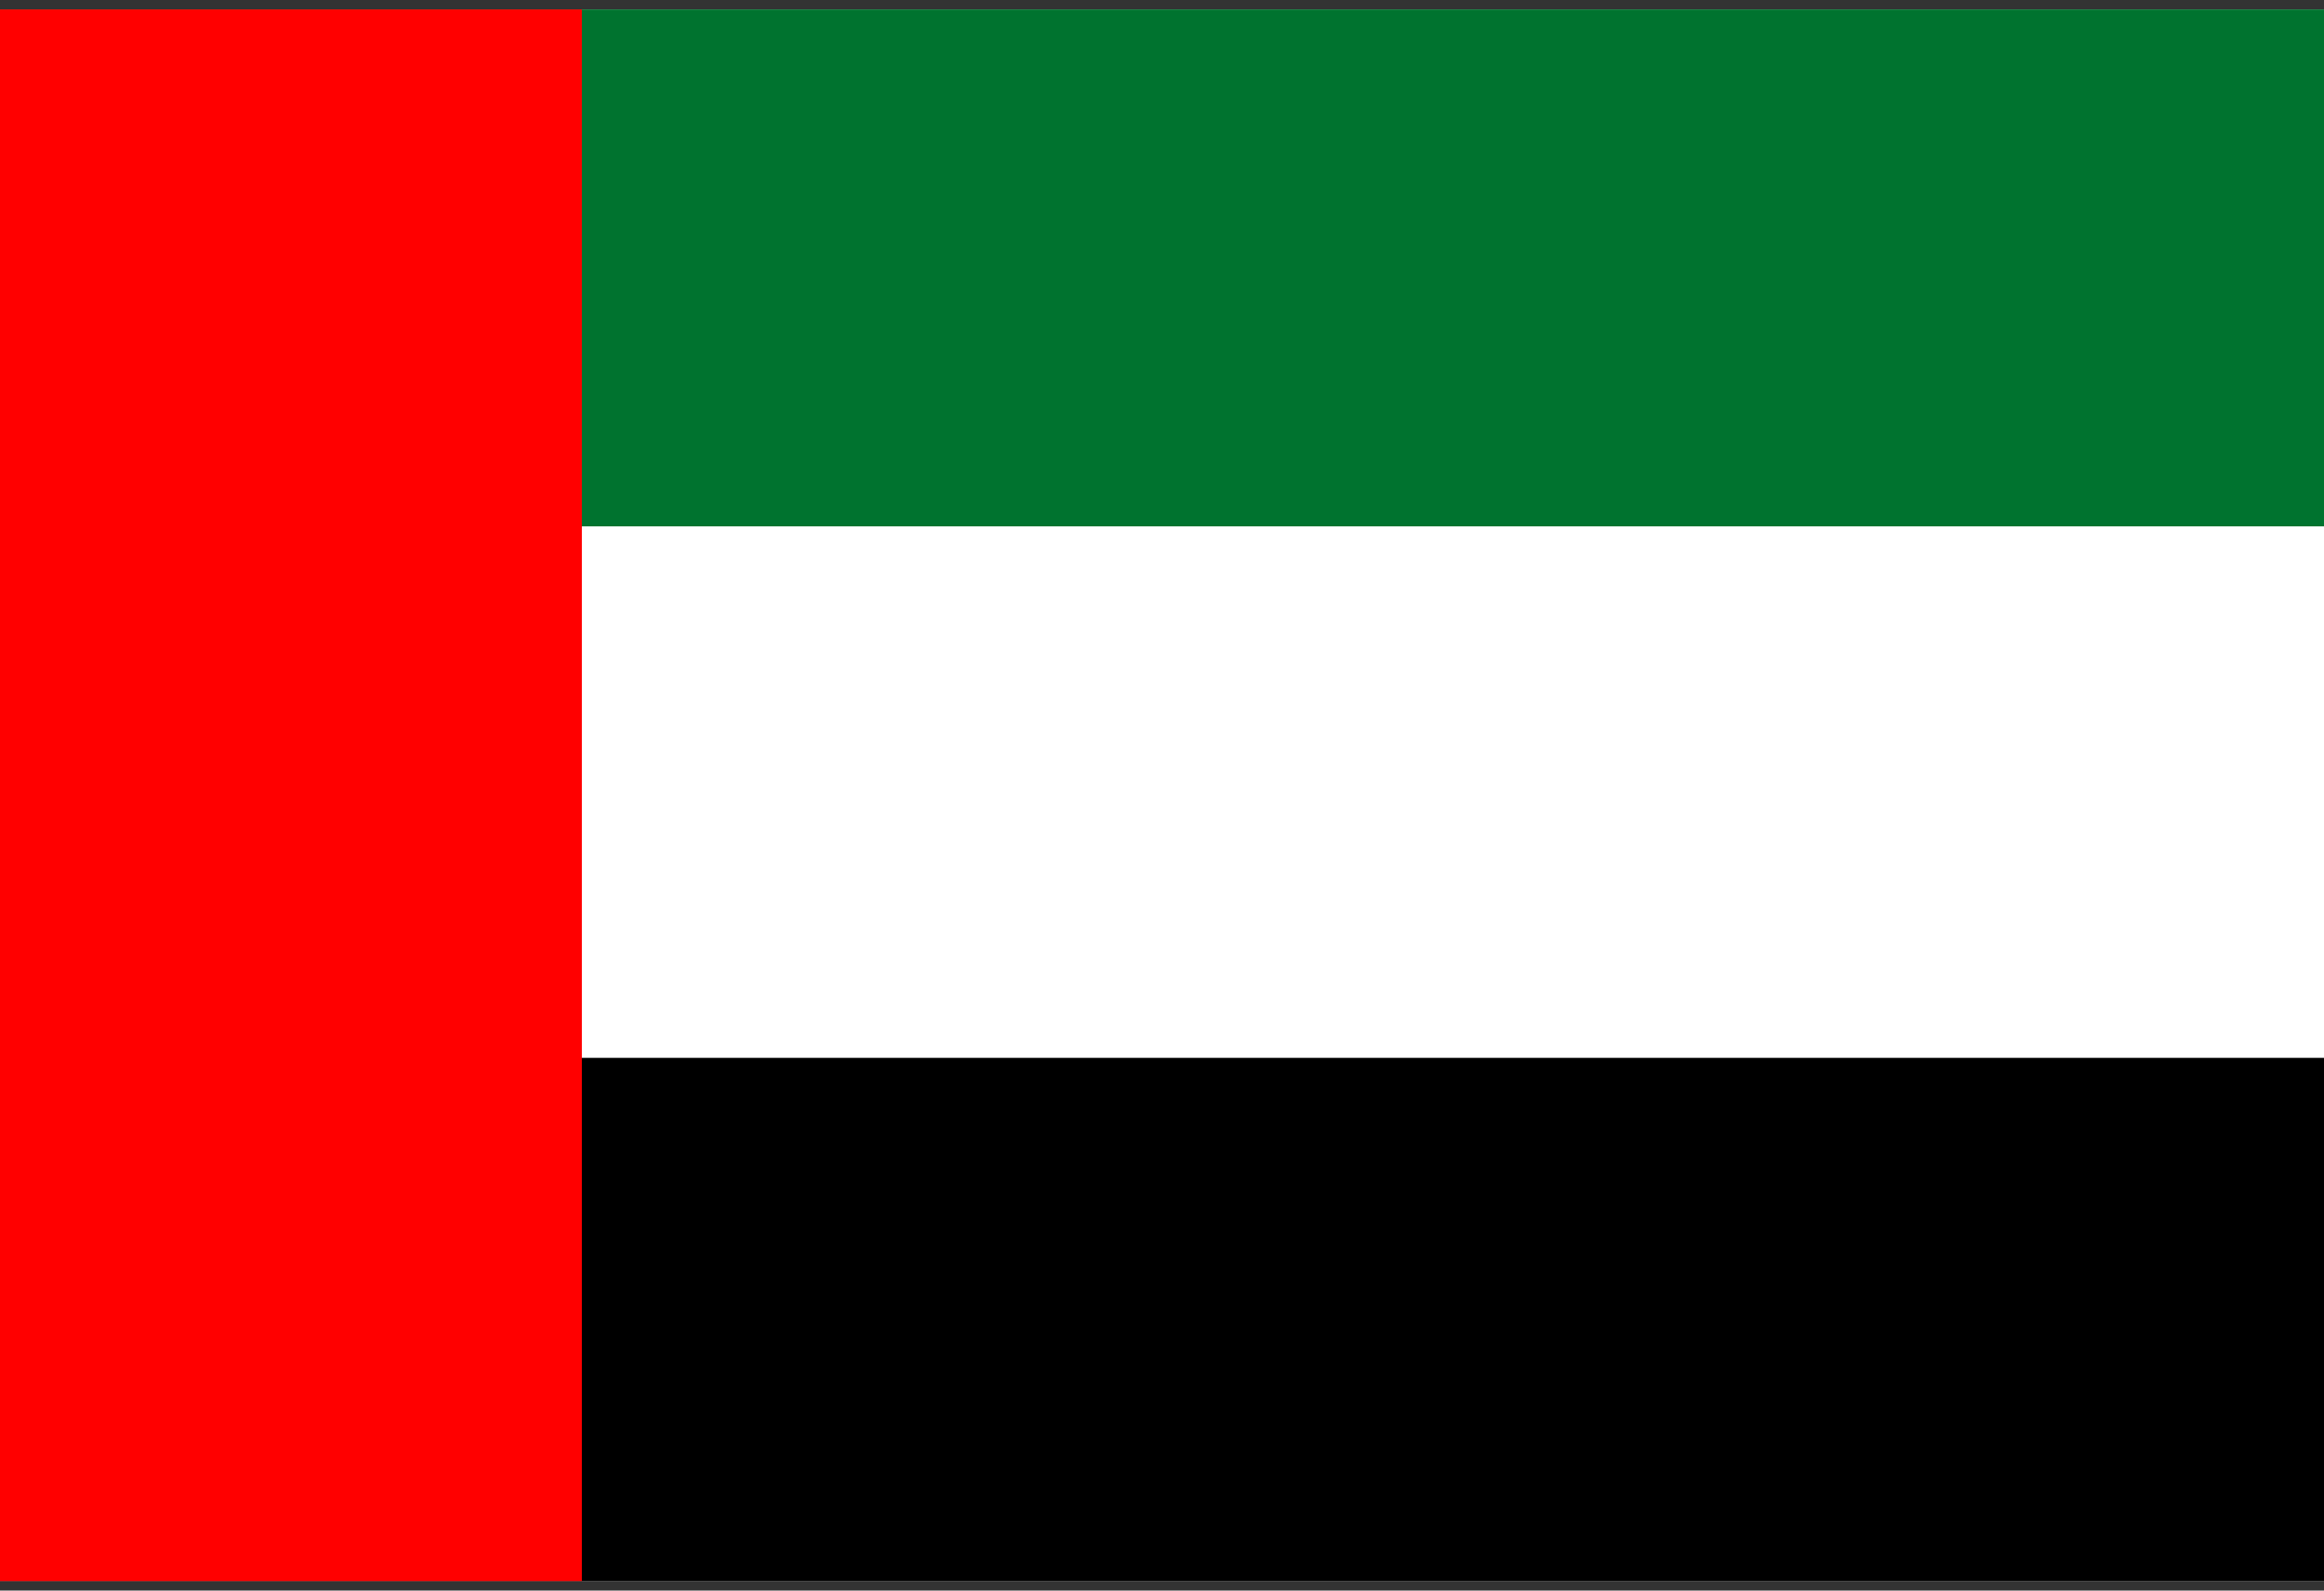 <svg width="38" height="26" viewBox="0 0 38 26" fill="none" xmlns="http://www.w3.org/2000/svg">
<rect x="0" y="0" width="38" height="26" fill="#333333" stroke="none"/>
<path d="M38.002 0.154H-0.002V25.845H38.002V0.154Z" fill="white"/>
<path d="M38.002 0.154H-0.002V8.604H38.002V0.154Z" fill="#00732F"/>
<path d="M38.002 17.292H-0.002V25.846H38.002V17.292Z" fill="black"/>
<path d="M9.514 0.154H-0.002V25.845H9.514V0.154Z" fill="#FF0000"/>
</svg>
